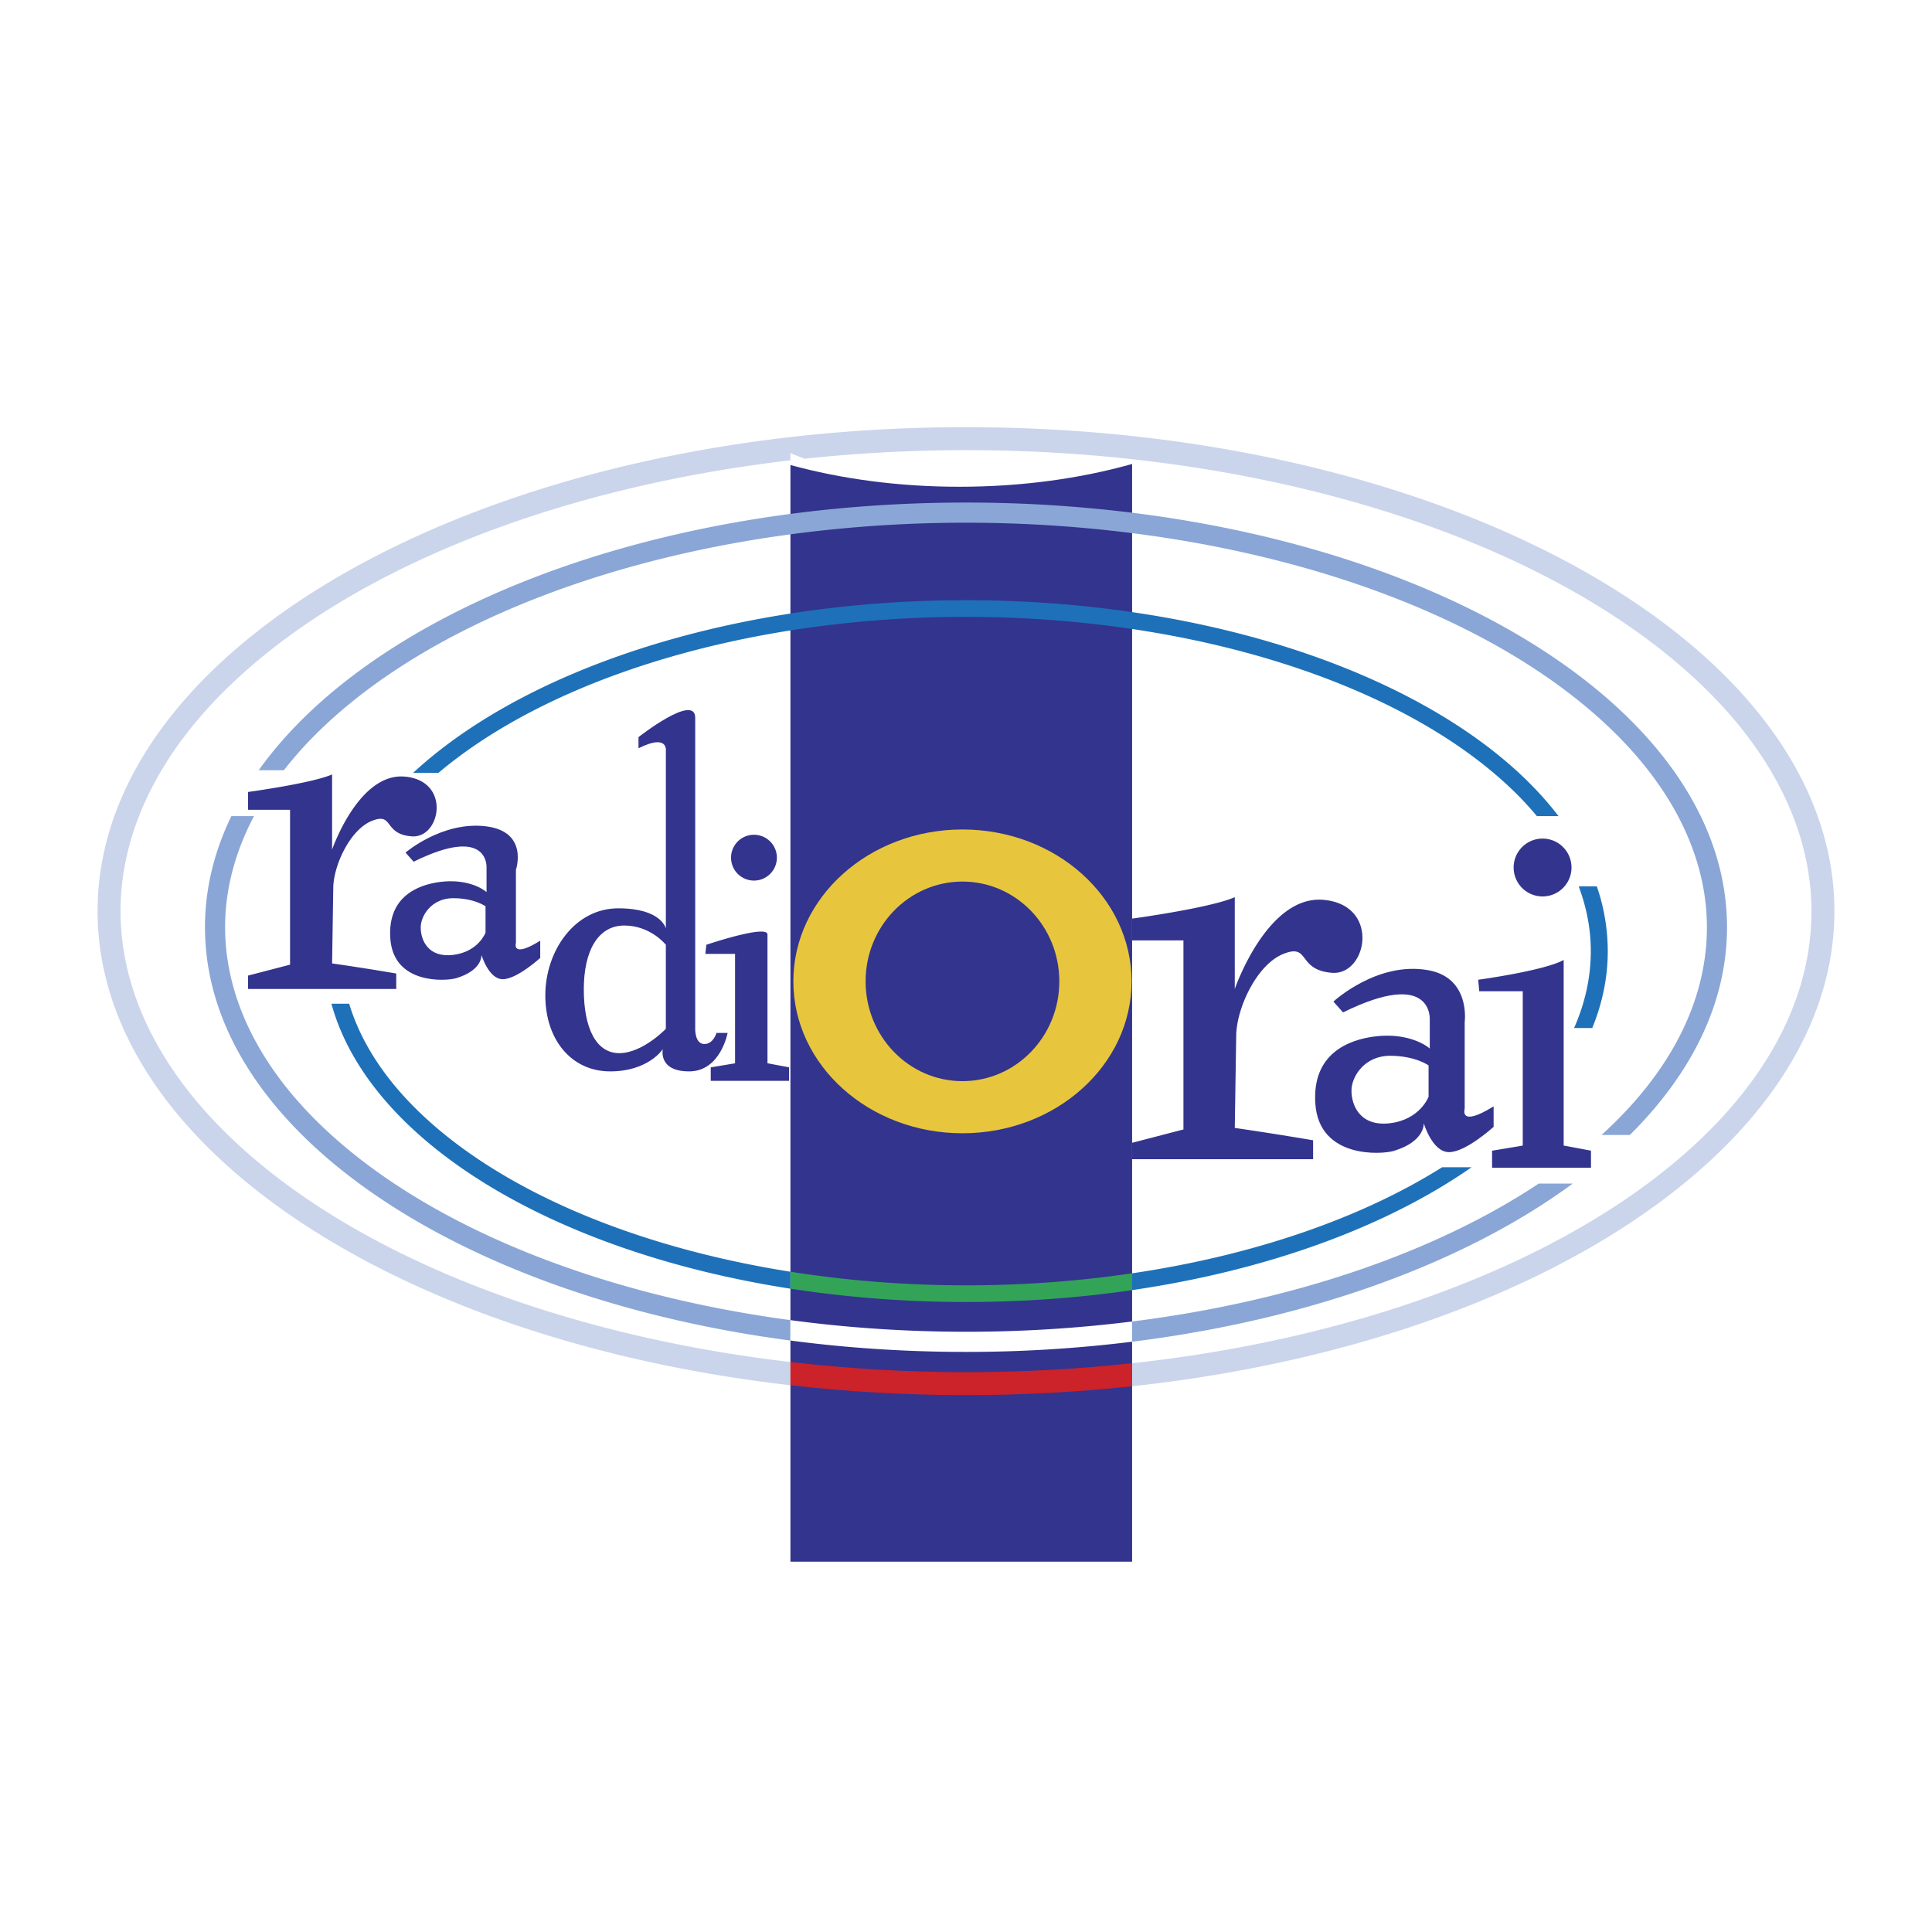 <svg xmlns="http://www.w3.org/2000/svg" width="2500" height="2500" viewBox="0 0 192.756 192.756"><g fill-rule="evenodd" clip-rule="evenodd"><path fill="#fff" d="M0 0h192.756v192.756H0V0z"/><path d="M78.861 46.394v109.413h34.09V46.291c-5.156 1.452-11.016 2.273-17.23 2.273-6.065 0-11.792-.783-16.86-2.17z" fill="#33348e"/><path d="M96.377 42.62c-47.85 0-86.641 21.619-86.641 48.287 0 23.324 29.671 42.783 69.124 47.299v-2.318c-23.775-2.775-44.582-11.115-56.596-23.129-6.697-6.697-10.237-14.252-10.237-21.852 0-7.599 3.54-15.155 10.237-21.852 12.014-12.014 32.82-20.353 56.596-23.128v-.717c.48.194.953.378 1.424.558a151.573 151.573 0 0 1 16.093-.856c30.824 0 59.222 9.251 74.115 24.143 6.695 6.697 10.236 14.253 10.236 21.852 0 22.27-29.176 40.891-67.777 45.102v2.299c39.922-4.311 70.068-23.893 70.068-47.4.001-26.669-38.79-48.288-86.642-48.288z" fill="#cad5ec"/><path d="M96.377 136.902c-5.957 0-11.82-.35-17.517-1.016v2.318c5.658.648 11.516.988 17.517.988 5.669 0 11.208-.307 16.574-.887v-2.299c-5.359.586-10.9.896-16.574.896z" fill="#cc2229"/><path d="M112.951 128.715v-1.676a113.738 113.738 0 0 1-16.574 1.199c-6.015 0-11.901-.473-17.517-1.359v1.693a114.583 114.583 0 0 0 17.517 1.328c5.732 0 11.289-.412 16.574-1.185z" fill="#33a457"/><path d="M112.951 127.039v1.676c13.605-1.988 25.426-6.365 33.867-12.258h-2.936c-7.989 5.029-18.714 8.777-30.931 10.582zM34.837 100.143h-1.771c3.756 13.656 21.941 24.729 45.795 28.43v-1.693c-15.646-2.473-29.155-8.199-37.253-16.145-3.368-3.305-5.653-6.897-6.771-10.592zM112.951 61.071a114.878 114.878 0 0 0-16.574-1.187c-6.073 0-11.948.466-17.517 1.33-15.964 2.478-29.39 8.255-37.649 15.901h2.525c8.23-6.942 20.776-11.949 35.124-14.216a112.577 112.577 0 0 1 17.517-1.354c5.679 0 11.246.417 16.574 1.21 16.049 2.388 29.936 8.188 38.197 16.294a31.603 31.603 0 0 1 2.188 2.377h2.16c-7.574-9.927-23.267-17.538-42.545-20.355zM159.316 88.433h-1.809c.795 2.124 1.207 4.289 1.207 6.459 0 2.641-.58 5.211-1.67 7.676h1.814c1.012-2.471 1.549-5.039 1.549-7.676a19.918 19.918 0 0 0-1.091-6.459z" fill="#1e71b8"/><path d="M112.951 51.154a134.529 134.529 0 0 0-16.574-1.015c-6.029 0-11.893.393-17.517 1.134-24.238 3.194-43.988 12.872-53.048 25.572h2.513a38.165 38.165 0 0 1 3.104-3.511C41.592 63.16 58.931 55.988 78.861 53.311a131.843 131.843 0 0 1 17.517-1.16c5.65 0 11.201.36 16.574 1.041 20.326 2.575 38.053 9.81 48.375 20.144 5.869 5.877 8.971 12.508 8.971 19.175 0 7.573-3.842 14.663-10.514 20.725h2.828c6.17-6.127 9.693-13.195 9.693-20.725 0-20.225-25.391-37.136-59.354-41.357zM112.951 131.846v2.018c17.824-2.215 33.291-7.926 43.961-15.777h-3.395c-10.206 6.784-24.38 11.725-40.566 13.759zM22.459 92.509c0-3.749.981-7.485 2.882-11.083h-2.26c-1.711 3.533-2.63 7.248-2.63 11.083 0 20.036 24.923 36.823 58.41 41.237v-2.037c-19.93-2.678-37.269-9.85-47.432-20.025-5.867-5.875-8.97-12.506-8.97-19.175z" fill="#8aa6d6"/><path d="M96.377 132.869c-5.978 0-11.851-.398-17.517-1.16v2.037c5.624.74 11.488 1.135 17.517 1.135a134.3 134.3 0 0 0 16.574-1.018v-2.018a132.835 132.835 0 0 1-16.574 1.024z" fill="#fff"/><path d="M96.024 82.757c-9.318 0-16.871 6.784-16.871 15.155 0 8.369 7.553 15.154 16.871 15.154s16.871-6.785 16.871-15.154c0-8.37-7.553-15.155-16.871-15.155zm0 25.11c-5.338 0-9.664-4.457-9.664-9.955 0-5.5 4.326-9.958 9.664-9.958 5.337 0 9.664 4.458 9.664 9.958 0 5.498-4.327 9.955-9.664 9.955z" fill="#e7c63d"/><path d="M123.336 103.381c0-2.695 2.012-7.133 4.707-8.21 2.695-1.078 1.348 1.617 4.852 1.886s4.852-6.738-.809-7.276c-5.66-.54-8.893 8.893-8.893 8.893v-9.163c-2.426 1.078-10.242 2.139-10.242 2.139v2.172h5.121v18.865l-5.121 1.33v1.635h18.057v-1.887c-4.783-.809-7.814-1.23-7.814-1.23l.142-9.154zM33.25 88.625c0-2.208 1.648-5.843 3.856-6.725 2.207-.883 1.104 1.324 3.973 1.544 2.87.221 3.973-5.518-.662-5.959-4.635-.441-7.284 7.283-7.284 7.283v-7.504c-1.986.882-8.387 1.752-8.387 1.752v1.779h4.193v15.45l-4.193 1.09v1.338h14.788v-1.545a244.871 244.871 0 0 0-6.401-1.007l.117-7.496zM76.571 93.284c.168-1.146-6.097.977-6.097.977l-.101.91h2.964v10.914l-2.426.404v1.348h7.815v-1.348l-2.155-.404V93.284zM75.223 87.856a2.286 2.286 0 1 0 0-4.572 2.286 2.286 0 0 0 0 4.572zM156.008 114.293V95.777c-1.959 1.079-8.527 1.973-8.527 1.973l.102 1.148h4.344v15.395l-3.062.512v1.701h9.867v-1.701l-2.724-.512zM153.902 89.438a2.886 2.886 0 1 0 .001-5.773 2.886 2.886 0 0 0-.001 5.773z" fill="#33348e"/><path d="M72.595 103.053h-1.111s-.303 1.111-1.212 1.111-.91-1.414-.91-1.414V71.623c0-2.526-5.659 1.92-5.659 1.92v1.111c3.032-1.516 2.729.304 2.729.304v17.686s-.405-2.021-4.75-2.021-7.276 4.245-7.276 8.692c0 4.445 2.628 7.578 6.468 7.578s5.255-2.223 5.255-2.223-.506 2.223 2.627 2.223c3.132 0 3.839-3.84 3.839-3.84zm-6.163-.405s-2.325 2.426-4.649 2.426c-2.325 0-3.537-2.527-3.537-6.367s1.414-6.367 4.042-6.367 4.144 1.92 4.144 1.92v8.388zM51.474 94.059v-7.277s1.314-3.84-3.032-4.345c-4.345-.505-7.983 2.627-7.983 2.627l.808.91c7.58-3.74 7.276.606 7.276.606v2.425c-.495-.44-2.111-1.339-4.648-1.011-2.124.274-5.255 1.415-4.952 5.66.328 4.597 5.559 4.244 6.569 3.941 2.657-.797 2.526-2.325 2.526-2.325s.708 2.426 2.122 2.426 3.739-2.123 3.739-2.123v-1.719c-2.93 1.822-2.425.205-2.425.205zm-3.032-1.011s-.707 1.92-3.233 2.223c-2.527.304-3.234-1.516-3.234-2.729s1.111-2.93 3.234-2.93c2.121 0 3.233.808 3.233.808v2.628zM149.018 110.381c-3.484 2.164-2.885.24-2.885.24v-8.652s.607-4.393-3.604-5.166c-5.117-.94-9.494 3.125-9.494 3.125l.961 1.08c9.014-4.445 8.652.723 8.652.723v2.883c-.588-.523-2.51-1.592-5.527-1.201-2.527.326-6.248 1.682-5.887 6.729.389 5.467 6.607 5.047 7.811 4.688 3.16-.949 3.004-2.766 3.004-2.766s.84 2.885 2.523 2.885c1.682 0 4.445-2.523 4.445-2.523v-2.045h.001zm-6.489-.961s-.842 2.283-3.846 2.643c-3.004.361-3.846-1.801-3.846-3.244 0-1.441 1.322-3.484 3.846-3.484s3.846.961 3.846.961v3.124z" fill="#33348e"/></g></svg>